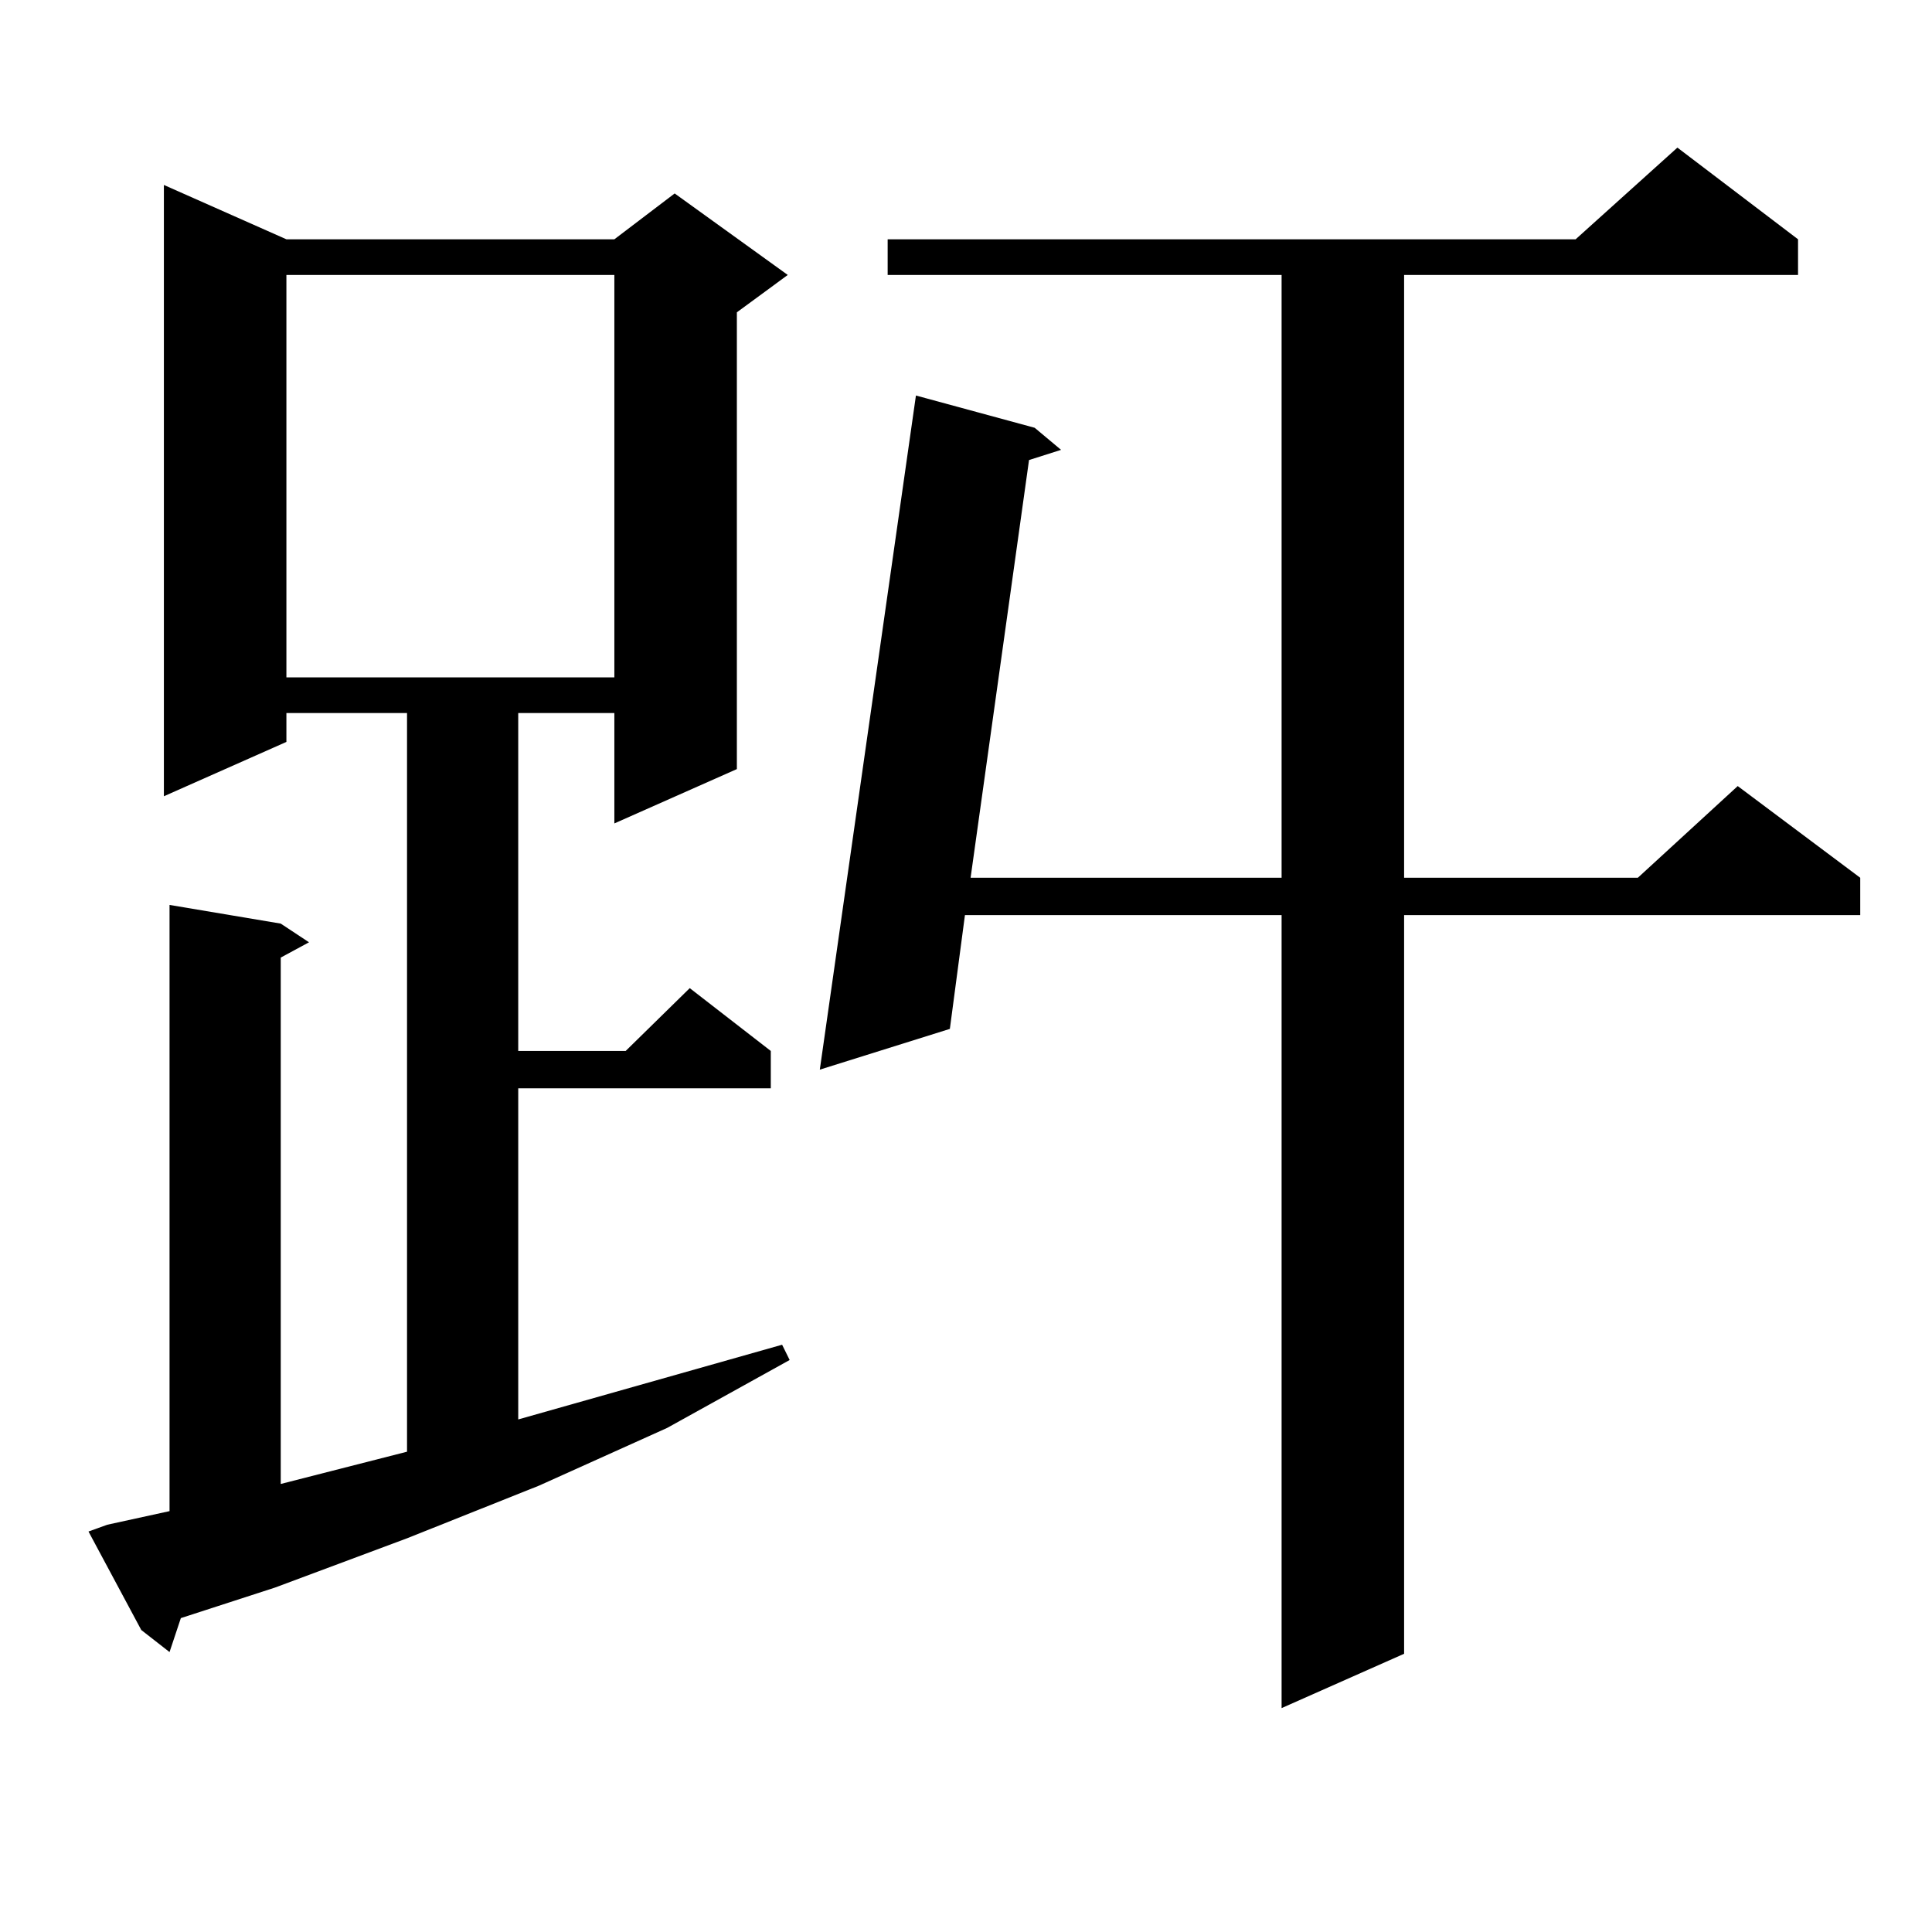 <?xml version="1.0" encoding="utf-8"?>
<!-- Generator: Adobe Illustrator 16.0.0, SVG Export Plug-In . SVG Version: 6.00 Build 0)  -->
<!DOCTYPE svg PUBLIC "-//W3C//DTD SVG 1.1//EN" "http://www.w3.org/Graphics/SVG/1.1/DTD/svg11.dtd">
<svg version="1.1" id="图层_1" xmlns="http://www.w3.org/2000/svg" xmlns:xlink="http://www.w3.org/1999/xlink" x="0px" y="0px"
	 width="1000px" height="1000px" viewBox="0 0 1000 1000" enable-background="new 0 0 1000 1000" xml:space="preserve">
<path d="M55.56,789.191l32.194-7.031v-313.77l57.56,9.668l14.634,9.668l-14.634,7.91v272.461l65.364-16.699V369.074H148.24v14.941
	l-63.413,28.125V95.734l63.413,28.125h169.752l31.219-23.73l58.535,42.188l-26.341,19.336v236.426l-63.413,28.125v-57.129h-49.755
	v174.902h55.608l33.17-32.52l41.95,32.52v19.336H268.237v171.387l136.582-38.672l3.902,7.91l-63.413,35.156l-66.34,29.883
	l-68.291,27.246l-68.291,25.488l-48.779,15.82l-5.854,17.578L73.12,843.684l-27.316-50.977L55.56,789.191z M148.24,142.316v208.301
	h169.752V142.316H148.24z M930.66,123.859v18.457H726.763v312.012h120.973l51.706-47.461l63.413,47.461v19.336H726.763v382.324
	l-63.413,28.125V473.664H499.451l-7.805,58.887l-67.315,21.094l49.755-348.926l61.462,16.699l13.658,11.426l-16.585,5.273
	l-30.243,216.211H663.35V142.316H459.452v-18.457h356.089l52.682-47.461L930.66,123.859z"/>
</svg>
